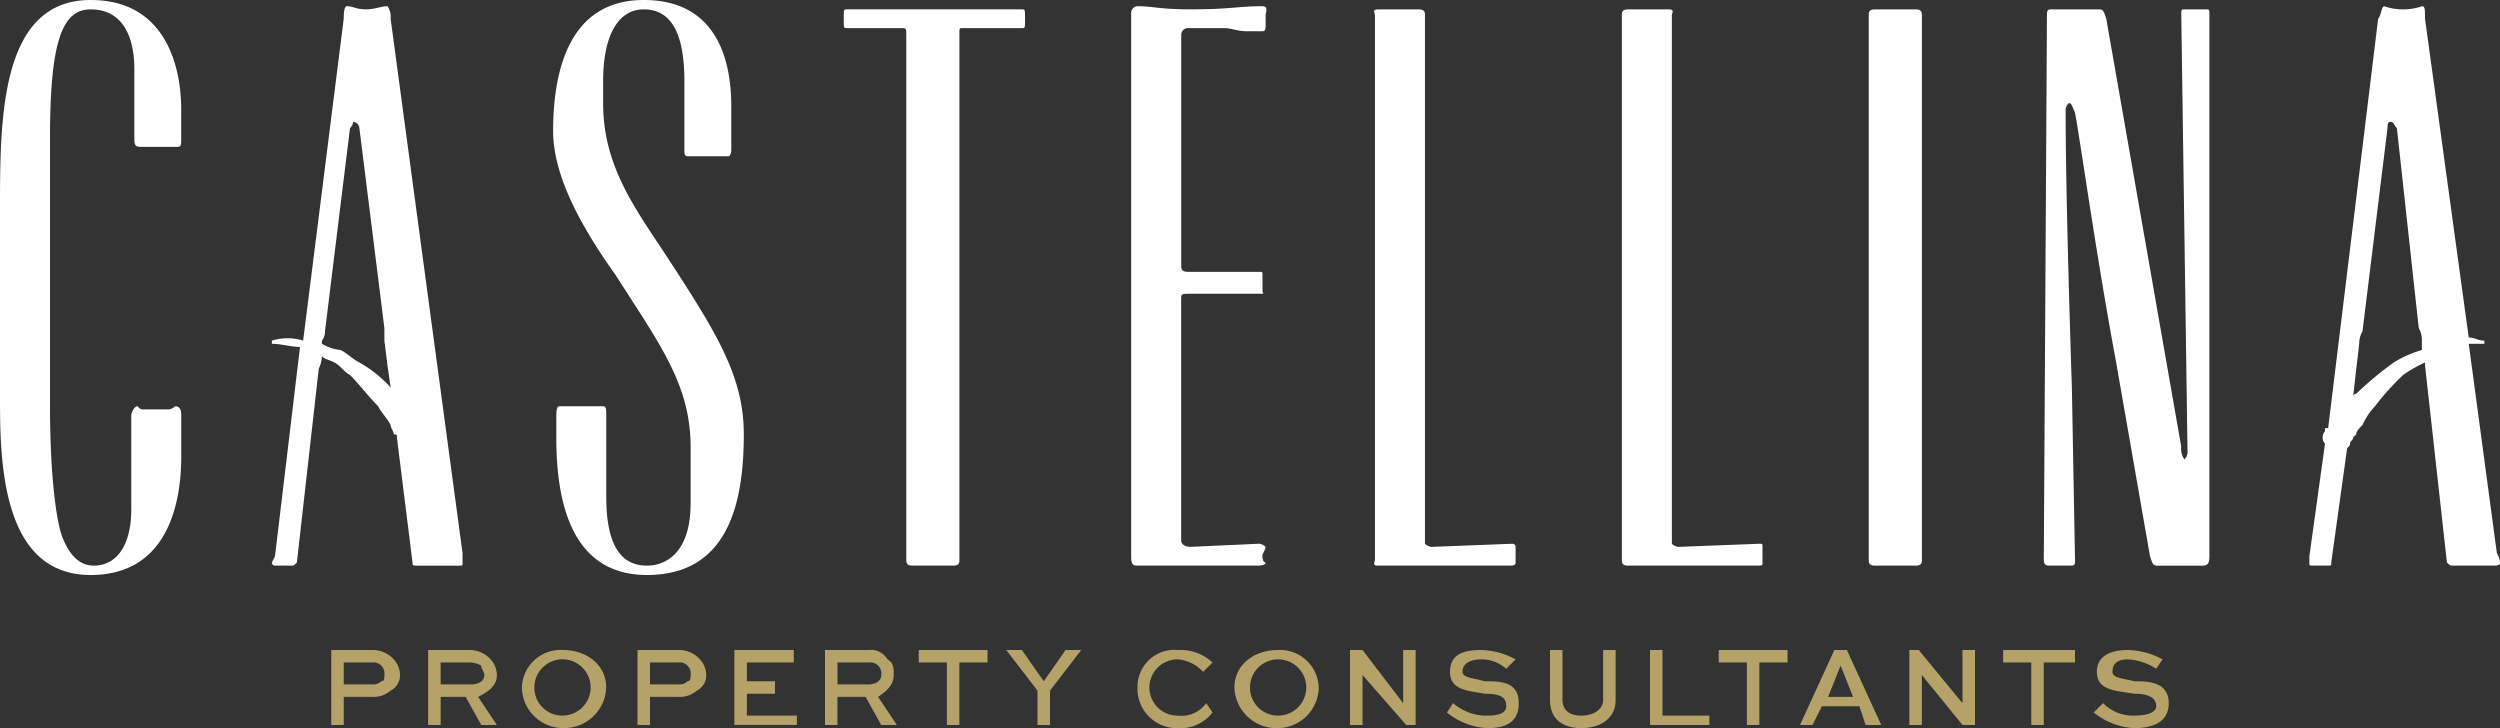 <?xml version="1.0" encoding="UTF-8"?>
<svg xmlns="http://www.w3.org/2000/svg" width="211.613" height="61.632" viewBox="0 0 211.613 61.632">
  <rect x="0" y="0" width="211.613" height="61.632" fill="#333333" stroke="none"/>
  <g transform="translate(-578 -33.368)">
    <g transform="translate(606.039 88.387)">
      <path d="M277.477,42.587a5.021,5.021,0,0,0-2.381-.794c-.794,0-1.323.265-1.323,1.058,0,.529.794.529,1.852.794,1.058,0,2.91,0,2.91,1.852,0,1.587-1.323,2.116-2.91,2.116a5.888,5.888,0,0,1-3.439-1.323l.794-.794a3.526,3.526,0,0,0,2.645,1.058c1.058,0,1.852-.265,1.852-.794,0-.794-.794-1.058-1.852-1.058-1.587-.265-3.174-.265-3.174-1.852S274.038,41,275.1,41a6.431,6.431,0,0,1,2.91.794ZM264.516,41H270.6v1.058h-2.645v5.29H266.9v-5.29h-2.381Zm-2.381,0v6.348h-1.058l-3.439-4.232h0v4.232H256.58V41h.794l3.7,4.5h0V41ZM249.7,44.968h2.116l-1.058-2.645h0ZM250.232,41h1.058l2.91,6.348h-1.323l-.529-1.587h-3.174l-.794,1.587h-1.058Zm-9.787,0h5.819v1.058h-2.381v5.29h-1.058v-5.29h-2.381Zm-4.761,0v5.555h3.968v.794h-5.026V41Zm-3.968,0v4.232c0,1.587-1.323,2.381-2.91,2.381s-2.645-.794-2.645-2.381V41h1.058v4.232c0,.794.529,1.323,1.587,1.323s1.852-.529,1.852-1.323V41Zm-9.258,1.587a3.192,3.192,0,0,0-2.116-.794c-.794,0-1.587.265-1.587,1.058,0,.529,1.058.529,1.852.794,1.323,0,2.91,0,2.91,1.852,0,1.587-1.058,2.116-2.645,2.116a5.888,5.888,0,0,1-3.439-1.323l.529-.794a4.23,4.23,0,0,0,2.91,1.058q1.587,0,1.587-.794c0-.794-.529-1.058-1.852-1.058-1.323-.265-2.91-.265-2.91-1.852S219.019,41,220.342,41a6.431,6.431,0,0,1,2.91.794ZM214.787,41v6.348h-.794l-3.7-4.232h0v4.232h-1.058V41h1.058l3.439,4.5h0V41Zm-11.639,5.555h0a2.381,2.381,0,1,0-2.381-2.381A2.371,2.371,0,0,0,203.148,46.555Zm0-5.555a3.28,3.28,0,0,1,3.439,3.174,3.5,3.5,0,0,1-3.439,3.439,3.564,3.564,0,0,1-3.7-3.439C199.445,42.323,201.032,41,203.148,41Zm-5.555,5.29a3.413,3.413,0,0,1-2.91,1.323,3.334,3.334,0,0,1-3.439-3.439A3.131,3.131,0,0,1,194.684,41a3.978,3.978,0,0,1,2.91,1.058l-.794.794a3.265,3.265,0,0,0-2.116-1.058,2.381,2.381,0,1,0,0,4.761,2.578,2.578,0,0,0,2.381-1.058ZM186.484,41l-2.645,3.439v2.91h-1.058v-2.91L180.135,41h1.323l1.852,2.645L185.161,41Zm-13.755,0h5.819v1.058h-2.381v5.29H175.11v-5.29h-2.381Zm-6.877,1.058h0V43.91H168.5c.529,0,1.058-.265,1.058-.794a.935.935,0,0,0-1.058-1.058Zm-1.058,5.29V41h3.7a1.6,1.6,0,0,1,1.587.794c.529.265.529.794.529,1.323,0,.794-.529,1.323-1.323,1.852l1.587,2.381h-1.323l-1.323-2.381h-2.381v2.381ZM160.561,44.7h-2.381v1.852h4.232v.794h-5.29V41h5.026v1.058h-3.968v1.587h2.381Zm-10.581-2.645h0V43.91h2.381a.972.972,0,0,0,.794-.265c.265,0,.265-.265.265-.529a.935.935,0,0,0-1.058-1.058Zm-1.058,5.29V41h3.439a2.4,2.4,0,0,1,1.852.794,2.021,2.021,0,0,1,.529,1.323,1.455,1.455,0,0,1-.794,1.323,2.236,2.236,0,0,1-1.587.529h-2.381v2.381Zm-6.348-.794h0a2.381,2.381,0,1,0-2.381-2.381A2.371,2.371,0,0,0,142.574,46.555Zm0-5.555c2.116,0,3.7,1.323,3.7,3.174a3.564,3.564,0,0,1-3.7,3.439,3.5,3.5,0,0,1-3.439-3.439A3.28,3.28,0,0,1,142.574,41Zm-10.316,1.058h0V43.91H134.9c.529,0,1.058-.265,1.058-.794,0-.265-.265-.529-.265-.794a2,2,0,0,0-1.058-.265Zm-1.058,5.29V41h3.439a2.4,2.4,0,0,1,1.852.794,2.02,2.02,0,0,1,.529,1.323c0,.794-.529,1.323-1.587,1.852l1.587,2.381H135.7l-1.323-2.381h-2.116v2.381Zm-7.142-5.29h0V43.91h2.381a.972.972,0,0,0,.794-.265c.265,0,.265-.265.265-.529a.935.935,0,0,0-1.058-1.058ZM123,47.348V41h3.439a2.4,2.4,0,0,1,1.852.794,2.021,2.021,0,0,1,.529,1.323,1.455,1.455,0,0,1-.794,1.323,2.236,2.236,0,0,1-1.587.529h-2.381v2.381Z" transform="translate(-123 -41)" fill="#b4a269"></path>
    </g>
    <g transform="translate(578 33.368)">
      <path d="M203.748,33.794H201.9c-.265,0-.265,0-.265.529l.529,37.032a.924.924,0,0,1-.265.529,1.546,1.546,0,0,1-.265-1.058l-6.348-36.239c-.265-.794-.265-.794-.794-.794h-3.7c-.529,0-.529,0-.529.794l-.265,45.761c0,.529.265.529.529.529h1.852a.259.259,0,0,0,.265-.265L192.374,65.8c-.265-8.2-.529-17.723-.529-23.542a.924.924,0,0,1,.265-.529c.265,0,.265.265.529.794.529,2.91,1.852,12.432,3.439,20.9l2.91,16.664c.265.794.265.794.794.794h3.439c.529,0,.794,0,.794-.794V34.323C204.013,33.794,204.013,33.794,203.748,33.794Zm-24.6,0h-3.439c-.529,0-.529.265-.529.529V80.348c0,.265,0,.529.529.529h3.439c.529,0,.529-.265.529-.529V34.323C179.677,34.058,179.677,33.794,179.148,33.794ZM165.922,79.026l-6.877.265a.924.924,0,0,1-.529-.265v-44.7c0-.265.265-.529-.265-.529h-3.439c-.529,0-.529.265-.529.529V80.348c0,.265,0,.529.529.529h10.845c.529,0,.529,0,.529-.265V79.29C166.187,79.026,166.187,79.026,165.922,79.026Zm-20.9,0-6.877.265a.924.924,0,0,1-.529-.265v-44.7c0-.265,0-.529-.529-.529h-3.439c-.529,0-.265.265-.265.529V80.348c0,.265-.265.529.265.529h11.11c.265,0,.529,0,.529-.265V79.29A.259.259,0,0,0,145.026,79.026Zm-21.161-45.5c-2.116,0-2.645.265-6.084.265-2.645,0-3.174-.265-4.5-.265a.569.569,0,0,0-.529.529V79.819c0,.794,0,1.058.529,1.058h10.052c.265,0,.794,0,.794-.265,0,0-.265,0-.265-.529,0-.265.265-.529.265-.794a.924.924,0,0,0-.529-.265l-5.819.265c-.529,0-.794-.265-.794-.529V58.394c0-.529,0-.529.794-.529H123.6c.529,0,.265,0,.265-.265V56.277c0-.265,0-.265-.265-.265H117.78c-.529,0-.794,0-.794-.529V35.91a.569.569,0,0,1,.529-.529h3.174c.529,0,1.058.265,1.852.265h1.323c.265,0,.265-.265.265-.529v-.794C124.129,34.058,124.393,33.529,123.864,33.529Zm-20.368.265H88.684c-.265,0-.265,0-.265.794s0,.794.265.794h4.5c.529,0,.529,0,.529.529V80.348c0,.265,0,.529.529.529h3.439c.529,0,.529-.265.529-.529V35.91c0-.529,0-.529.265-.529H103.5c.265,0,.265,0,.265-.794S103.761,33.794,103.5,33.794ZM68.052,41.729V39.877c0-3.968,1.323-6.084,3.439-6.084,2.381,0,3.439,2.116,3.439,6.084V45.7c0,.265,0,.529.265.529h3.439c.265,0,.265-.529.265-.529v-3.7C78.9,37.5,77.31,33,71.49,33c-6.084,0-7.671,5.555-7.671,11.11,0,3.968,2.645,8.465,5.29,12.168,3.7,5.819,6.348,9.258,6.348,14.548v4.761c0,4.232-2.116,5.29-3.7,5.29-2.116,0-3.439-1.587-3.439-5.819V68.181c0-.529,0-.794-.265-.794h-3.7c-.265,0-.265.529-.265,1.058v1.587c0,5.026,1.058,11.639,7.671,11.639,6.877,0,8.2-6.084,8.2-11.9,0-5.026-2.381-8.729-6.877-15.606C70.432,50.194,68.052,46.755,68.052,41.729ZM47.419,63.684h0c-.529-.265-1.058-.794-1.587-1.058a3.76,3.76,0,0,1-1.587-.529v-.265a1.159,1.159,0,0,0,.265-.794l2.116-17.194a.819.819,0,0,0,.265-.529.569.569,0,0,1,.529.529l2.116,16.929v1.058l.265,2.116.265,1.852A10.357,10.357,0,0,0,47.419,63.684Zm2.645-29.1a1.546,1.546,0,0,0-.265-1.058c-.529,0-1.058.265-1.852.265s-1.058-.265-1.587-.265c-.265,0-.265.794-.265,1.058L42.658,61.832a4.484,4.484,0,0,0-2.645,0h0V62.1h0c.794,0,1.587.265,2.381.265L40.277,80.084l-.265.529a.259.259,0,0,0,.265.265H41.6c.265,0,.265,0,.529-.265l1.852-16.4a2.736,2.736,0,0,0,.265-1.058c.265.265.529.265,1.058.529s.794.794,1.323,1.058c.794.794,1.587,1.852,2.381,2.645.265.529.794,1.058,1.058,1.587,0,.265.265.529.265.794.265,0,.265,0,.265.265l1.323,10.581c0,.265,0,.265.529.265h3.439c.265,0,.265,0,.265-.265v-.794ZM24.671,33C17,33,17,43.052,17,50.723V66.858c0,5.555.265,14.813,7.671,14.813,6.084,0,7.671-5.29,7.671-10.052V68.181c0-.265,0-.794-.529-.794a.819.819,0,0,1-.529.265H29.168c-.265,0-.265,0-.529-.265-.265,0-.529.529-.529.794v7.935c0,3.174-1.323,4.761-3.174,4.761-1.323,0-2.116-1.058-2.645-2.381s-1.058-5.29-1.058-11.11V44.639c0-8.2,1.058-10.845,3.439-10.845,2.91,0,3.7,2.645,3.7,5.026v5.819c0,.529,0,.794.529.794h2.91c.529,0,.529,0,.529-.794V42.258C32.342,39.084,31.284,33,24.671,33ZM219.619,63.684h0a28.017,28.017,0,0,0-3.174,2.645.259.259,0,0,0-.265.265l.265-2.381s.265-2.116.265-2.381a2.047,2.047,0,0,1,.265-.794l2.116-17.194c0-.265,0-.529.265-.529s.265.265.529.529l1.852,16.929A2,2,0,0,1,222,61.832v.794A9.4,9.4,0,0,0,219.619,63.684Zm8.729,16.135L225.967,62.1h1.323v-.265h0c-.529,0-.794-.265-1.323-.265l-3.7-26.981c0-.794,0-1.058-.265-1.058a4.894,4.894,0,0,1-3.174,0c-.265,0-.265.794-.529,1.058l-4.232,34.652H213.8V69.5a.8.8,0,0,0,0,1.058l-1.323,9.523v.529c0,.265,0,.265.265.265h1.323c.265,0,.265,0,.265-.265l1.323-9.523c0-.265.265-.265.265-.529s.265-.265.265-.529l.265-.265c0-.265.265-.529.529-.794a5.534,5.534,0,0,1,1.058-1.587,21.478,21.478,0,0,1,2.381-2.645,11.5,11.5,0,0,1,1.852-1.058v.265l1.852,16.664c.265.265.265.265.529.265h3.439c.265,0,.529,0,.529-.265A2.047,2.047,0,0,0,228.348,79.819Z" transform="translate(-17 -33)" fill="#fff"></path>
    </g>
  </g>
</svg>
